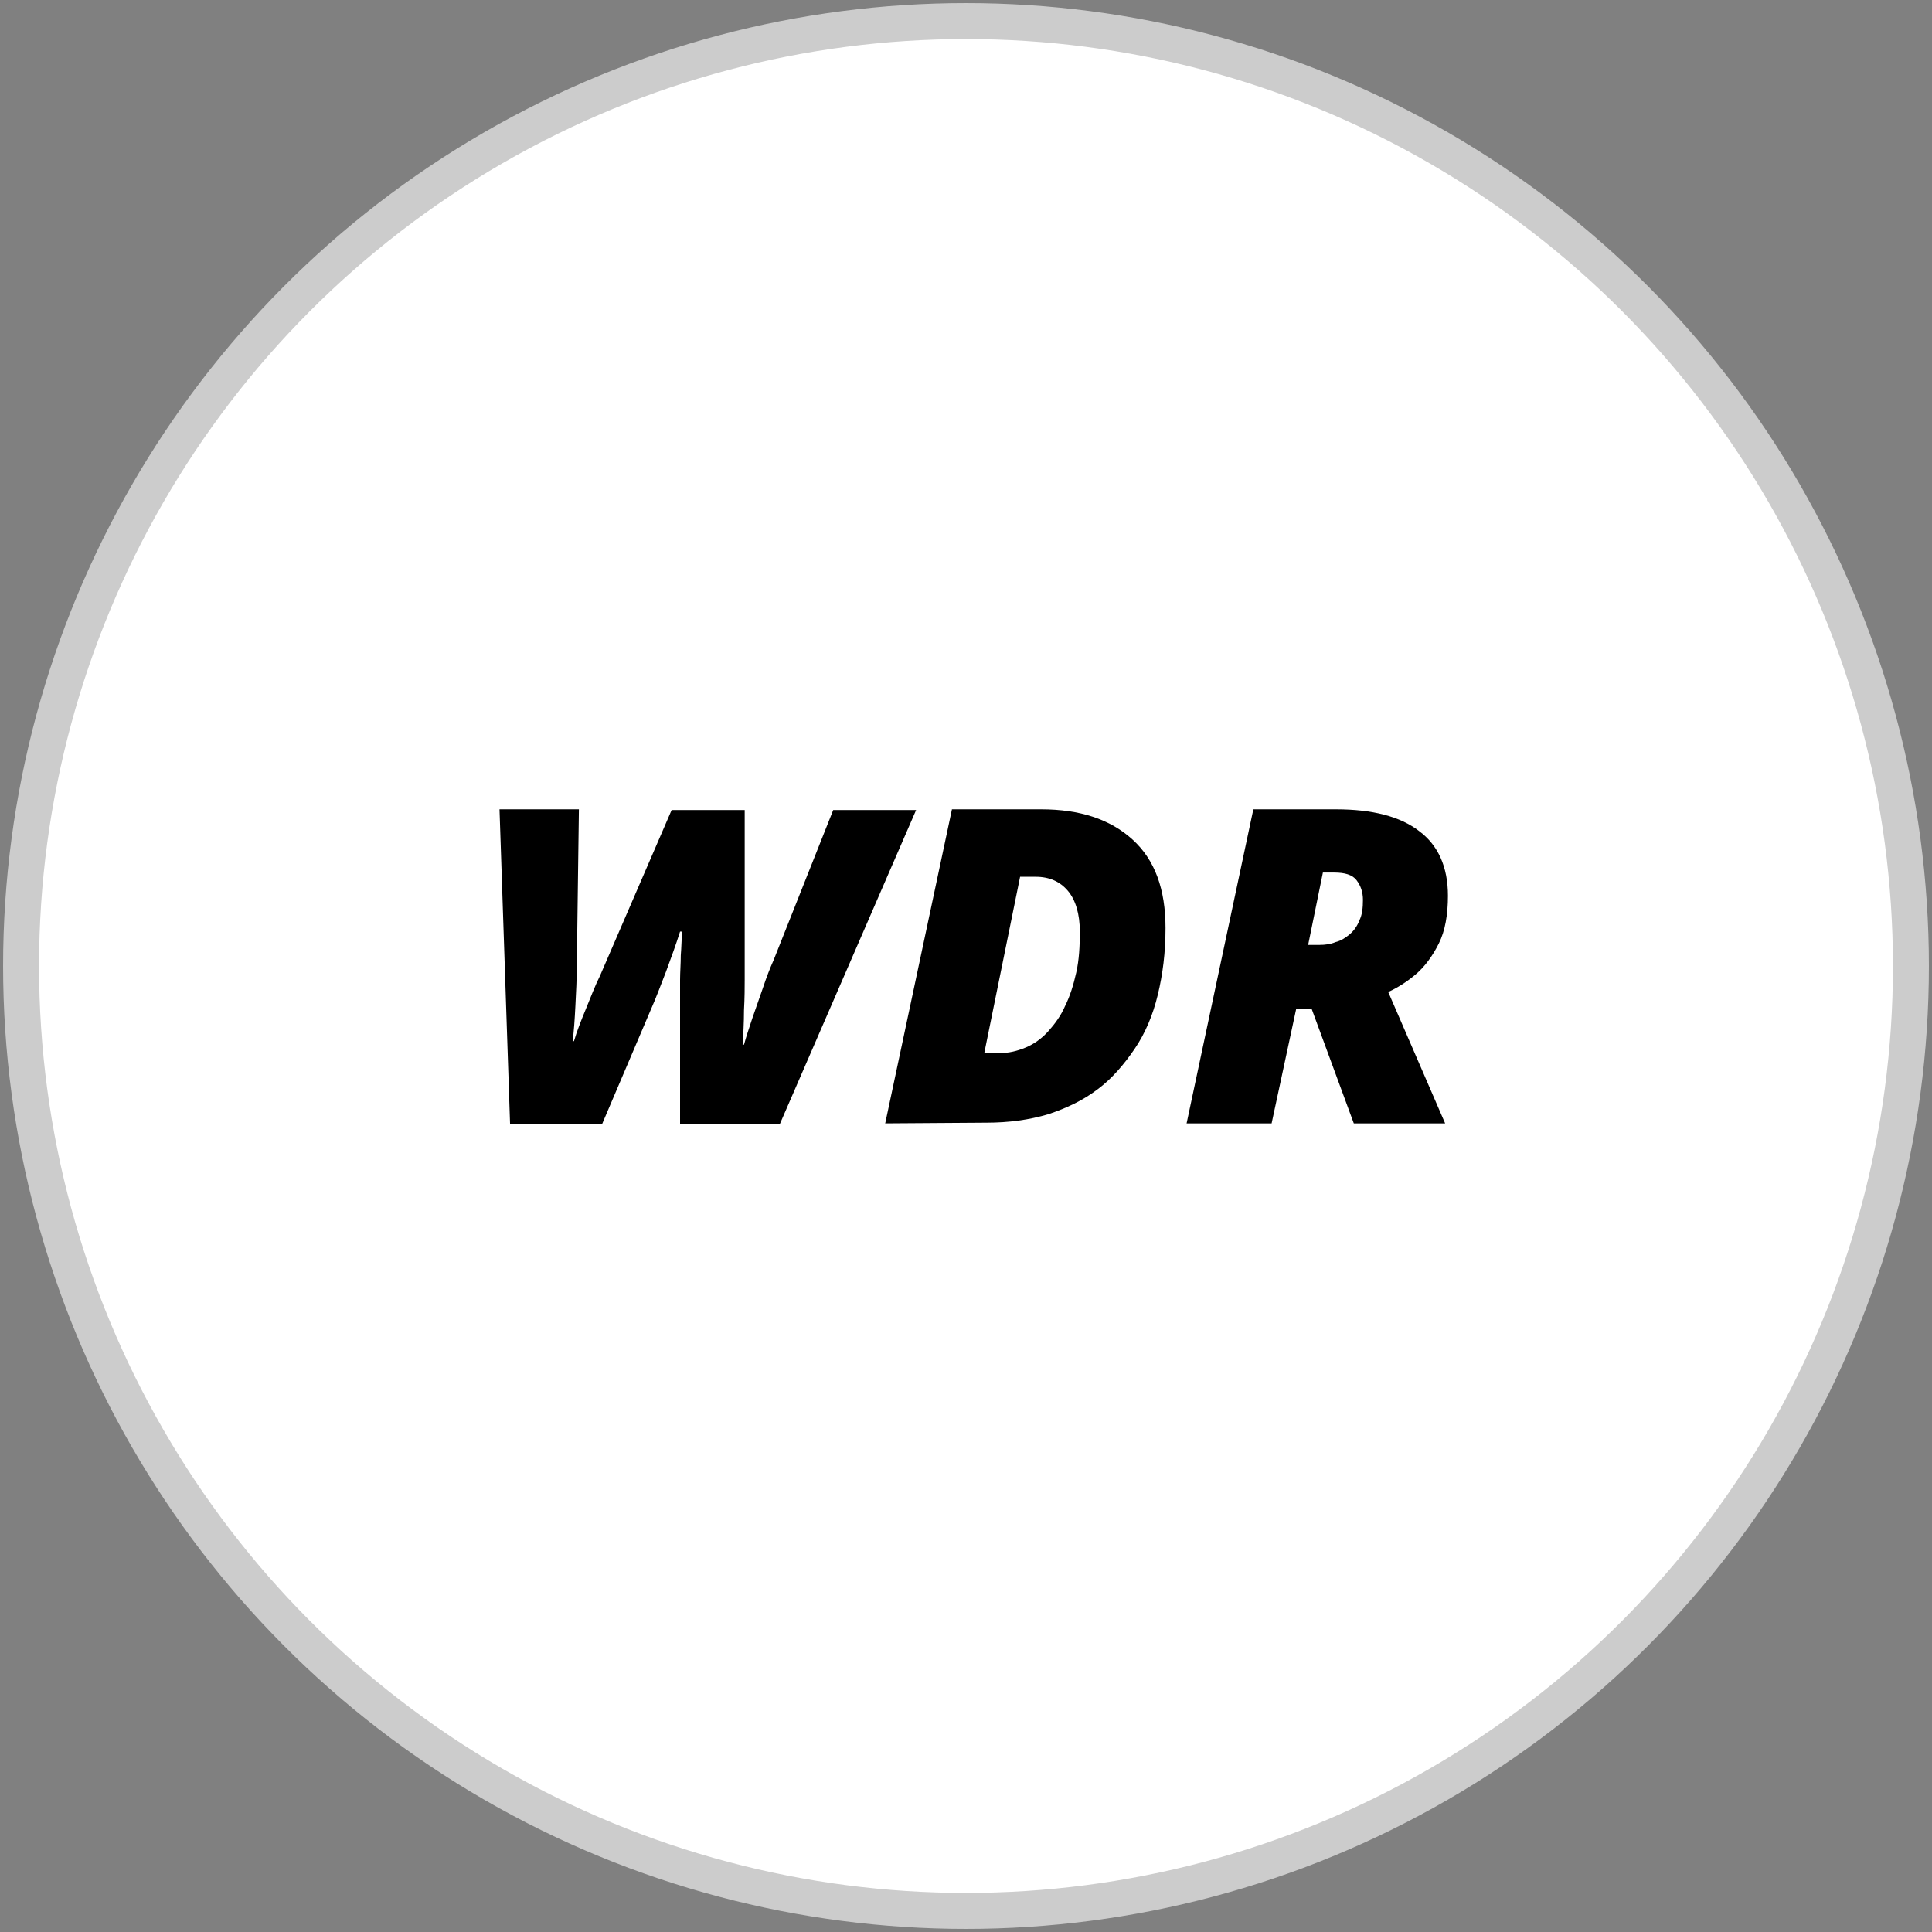 <?xml version="1.0" encoding="utf-8"?>
<!-- Generator: Adobe Illustrator 25.2.1, SVG Export Plug-In . SVG Version: 6.00 Build 0)  -->
<svg version="1.1" id="圖層_1" xmlns="http://www.w3.org/2000/svg" xmlns:xlink="http://www.w3.org/1999/xlink" x="0px" y="0px"
	 width="275px" height="275px" viewBox="0 0 275 275" style="enable-background:new 0 0 275 275;" xml:space="preserve">
<rect x="0" y="0" width="275" height="275" fill="#808080" stroke="none"/>
<style type="text/css">
	.st0{fill:#FFFFFF;stroke:#CCCCCC;stroke-width:5.118;stroke-miterlimit:10;}
	.st1{fill:#FFFFFF;}
</style>
<circle class="st0" cx="137.5" cy="137.5" r="134.5"/>
<circle class="st1" cx="137.5" cy="137.5" r="131.5"/>
<g>
	<path d="M72.6,159.9l-1.5-44.7h11.3l-0.3,22.4c0,1.8-0.1,3.6-0.2,5.6c-0.1,1.9-0.2,3.6-0.4,5h0.2c0.4-1.4,1-2.9,1.7-4.6
		c0.7-1.7,1.3-3.3,2-4.7l10.2-23.6H106v24.2c0,1,0,2.5-0.1,4.3c0,1.8-0.1,3.5-0.2,4.9h0.2c0.3-1.1,0.7-2.3,1.2-3.8
		c0.5-1.4,1-2.9,1.5-4.3c0.5-1.5,1-2.8,1.5-3.9l8.5-21.4h11.8L111,160H96.8v-17.2c0-1.1,0-2.2,0-3.3s0.1-2.3,0.1-3.5
		c0.1-1.2,0.1-2.3,0.2-3.4h-0.3c-0.6,1.9-1.3,3.8-2,5.7c-0.7,1.8-1.4,3.7-2.2,5.5L85.7,160H72.6V159.9z"/>
	<path d="M126,159.9l9.5-44.7h12.7c5.5,0,9.8,1.4,13,4.3s4.7,7.1,4.7,12.6c0,3.5-0.4,6.6-1.1,9.5c-0.7,2.9-1.8,5.5-3.3,7.7
		s-3.2,4.2-5.2,5.7c-2.1,1.6-4.4,2.7-7.1,3.6c-2.7,0.8-5.6,1.2-8.8,1.2L126,159.9L126,159.9z M140.1,149.9h2.1
		c1.4,0,2.6-0.3,3.8-0.8s2.3-1.3,3.2-2.3s1.8-2.2,2.4-3.6c0.7-1.4,1.2-3,1.6-4.8c0.4-1.8,0.5-3.7,0.5-5.8c0-2.5-0.6-4.5-1.7-5.8
		c-1.1-1.3-2.6-2-4.6-2h-2.2L140.1,149.9z"/>
	<path d="M168.9,159.9l9.5-44.7h11.8c5.1,0,9.1,1,11.8,3.1c2.7,2,4.1,5.1,4.1,9.2c0,2.7-0.4,5-1.3,6.8c-0.9,1.8-2,3.3-3.3,4.4
		s-2.6,1.9-3.9,2.5l8.1,18.7h-13l-6-16.3h-2.2l-3.5,16.3L168.9,159.9L168.9,159.9z M186.2,134.5h1.6c0.8,0,1.6-0.1,2.3-0.4
		c0.8-0.2,1.4-0.6,2-1.1s1.1-1.2,1.4-2c0.4-0.8,0.5-1.8,0.5-2.9c0-1.1-0.3-2-0.9-2.8c-0.6-0.8-1.7-1.1-3.2-1.1h-1.6L186.2,134.5z"/>
</g>
</svg>

